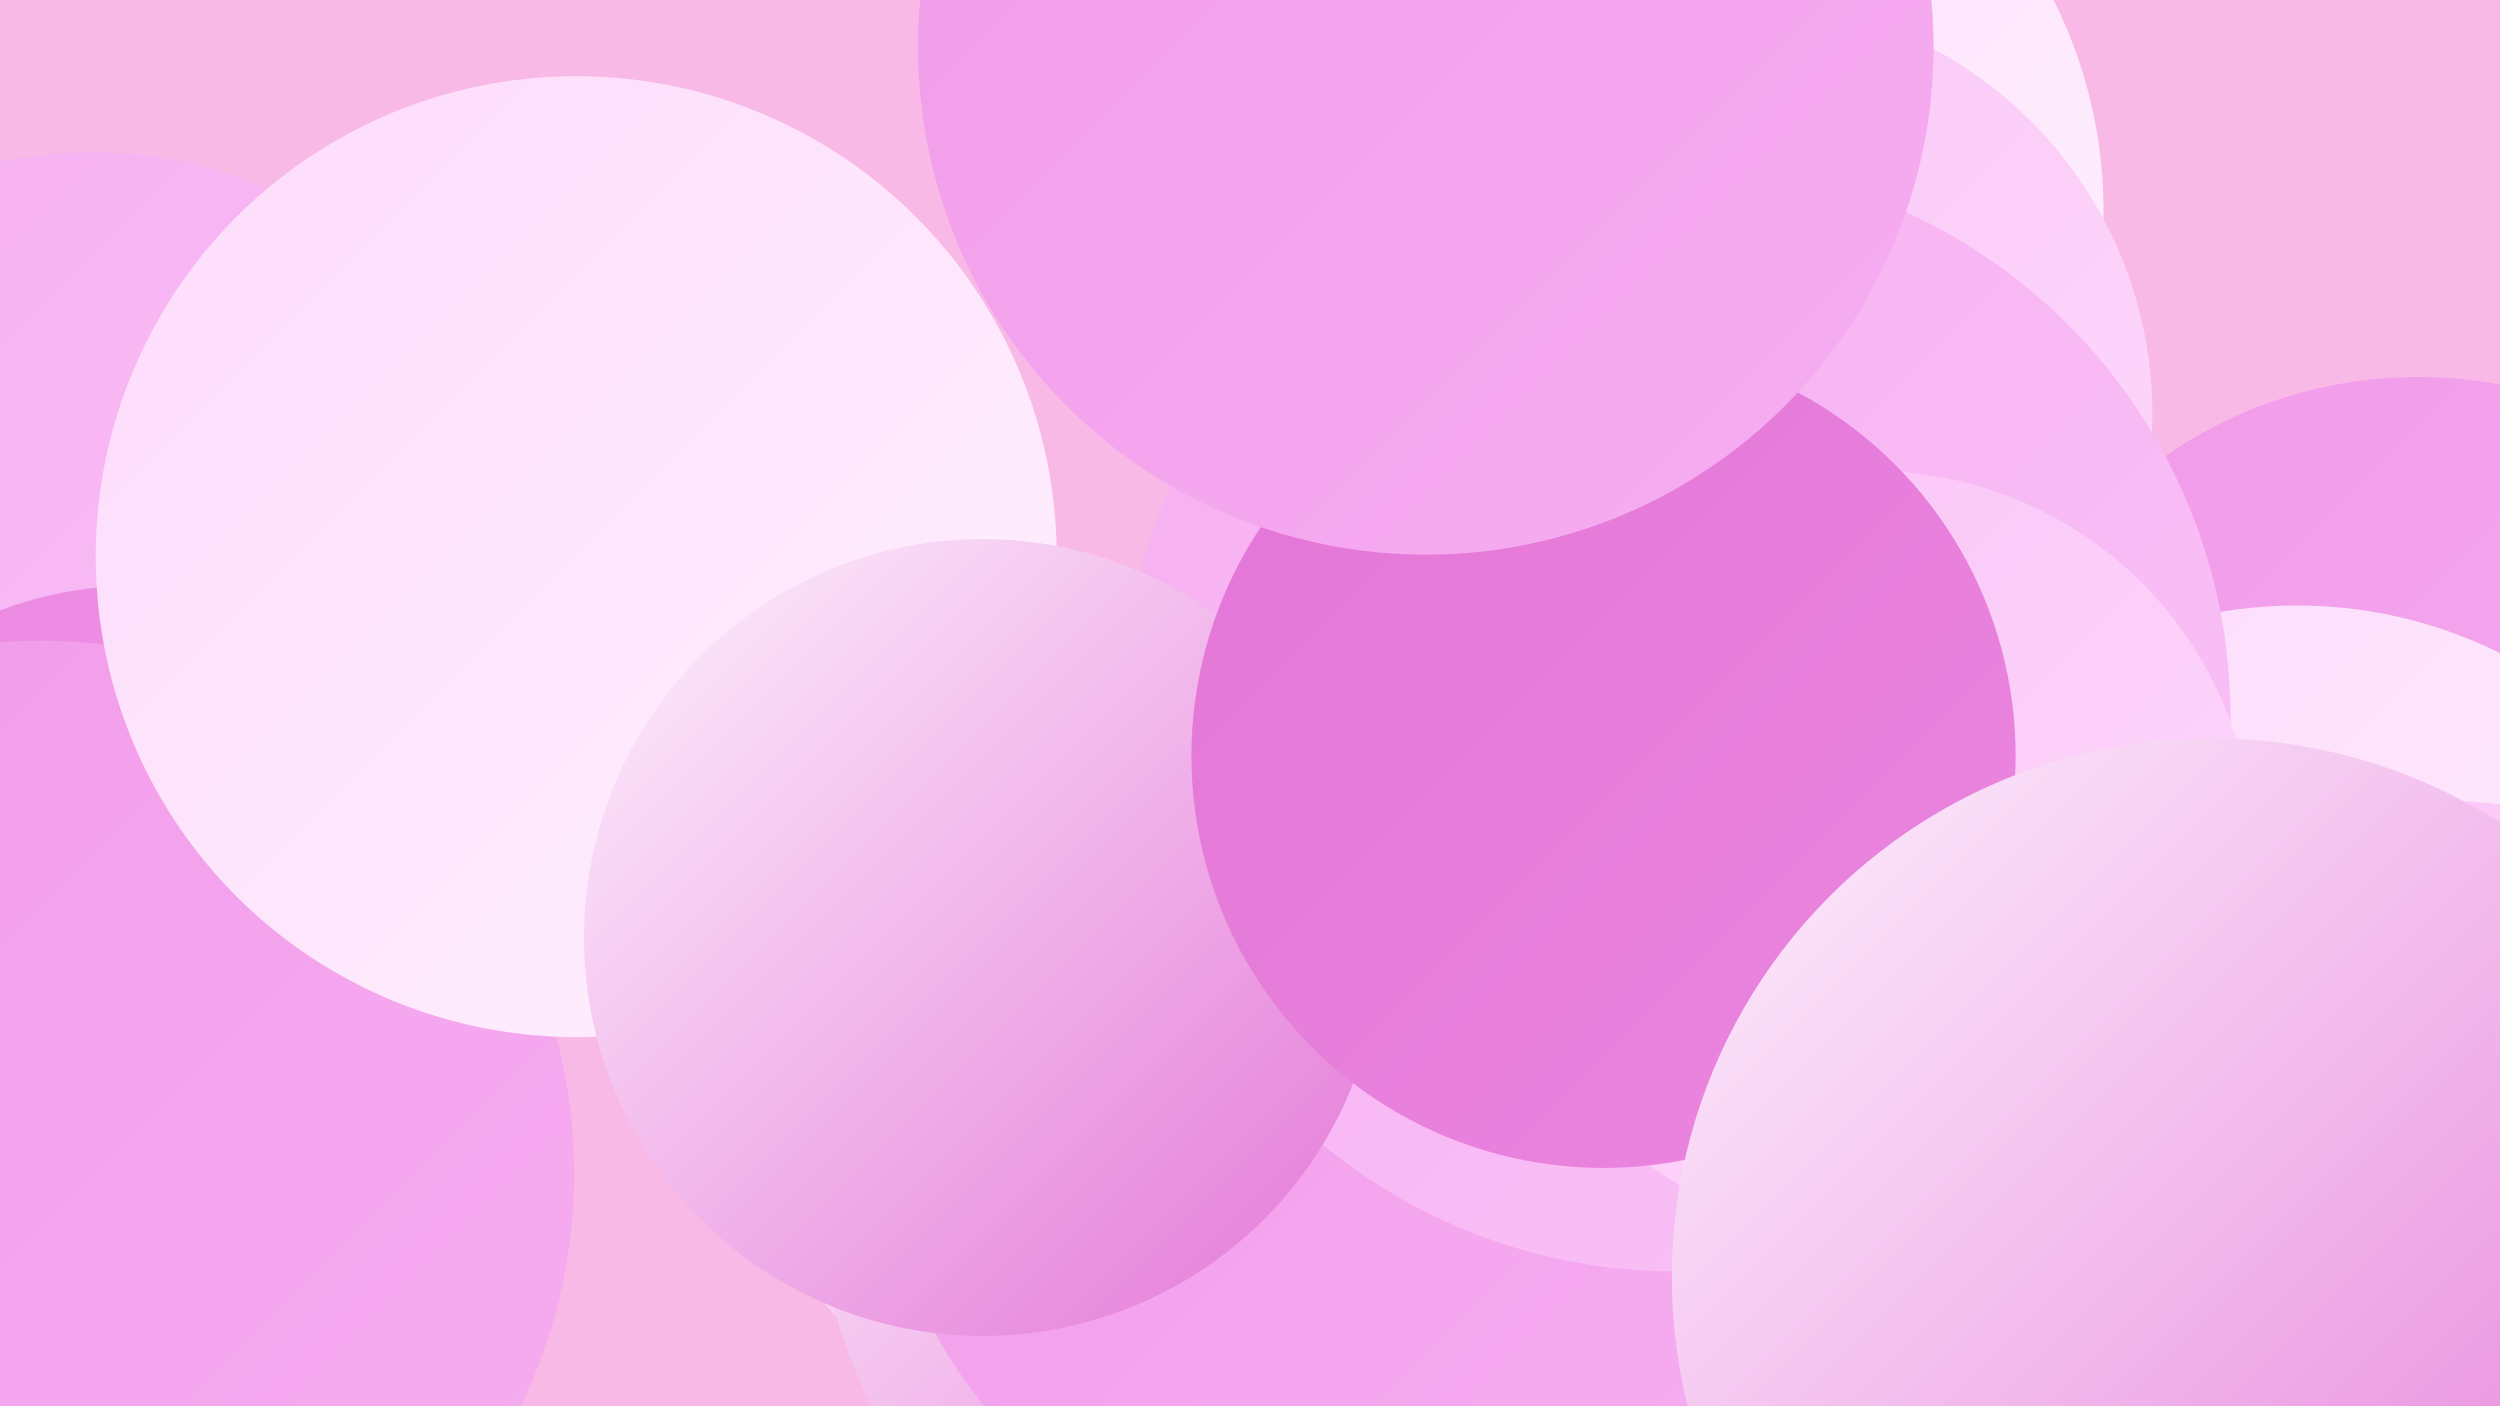 <?xml version="1.0" encoding="UTF-8"?><svg width="1280" height="720" xmlns="http://www.w3.org/2000/svg"><defs><linearGradient id="grad0" x1="0%" y1="0%" x2="100%" y2="100%"><stop offset="0%" style="stop-color:#e375d6;stop-opacity:1" /><stop offset="100%" style="stop-color:#eb87e0;stop-opacity:1" /></linearGradient><linearGradient id="grad1" x1="0%" y1="0%" x2="100%" y2="100%"><stop offset="0%" style="stop-color:#eb87e0;stop-opacity:1" /><stop offset="100%" style="stop-color:#f19ae9;stop-opacity:1" /></linearGradient><linearGradient id="grad2" x1="0%" y1="0%" x2="100%" y2="100%"><stop offset="0%" style="stop-color:#f19ae9;stop-opacity:1" /><stop offset="100%" style="stop-color:#f6aef1;stop-opacity:1" /></linearGradient><linearGradient id="grad3" x1="0%" y1="0%" x2="100%" y2="100%"><stop offset="0%" style="stop-color:#f6aef1;stop-opacity:1" /><stop offset="100%" style="stop-color:#fac3f7;stop-opacity:1" /></linearGradient><linearGradient id="grad4" x1="0%" y1="0%" x2="100%" y2="100%"><stop offset="0%" style="stop-color:#fac3f7;stop-opacity:1" /><stop offset="100%" style="stop-color:#fddafb;stop-opacity:1" /></linearGradient><linearGradient id="grad5" x1="0%" y1="0%" x2="100%" y2="100%"><stop offset="0%" style="stop-color:#fddafb;stop-opacity:1" /><stop offset="100%" style="stop-color:#fef2fe;stop-opacity:1" /></linearGradient><linearGradient id="grad6" x1="0%" y1="0%" x2="100%" y2="100%"><stop offset="0%" style="stop-color:#fef2fe;stop-opacity:1" /><stop offset="100%" style="stop-color:#e375d6;stop-opacity:1" /></linearGradient></defs><rect width="1280" height="720" fill="#f9b9e6" /><circle cx="1238" cy="420" r="227" fill="url(#grad2)" /><circle cx="690" cy="560" r="218" fill="url(#grad1)" /><circle cx="1176" cy="544" r="234" fill="url(#grad5)" /><circle cx="47" cy="302" r="224" fill="url(#grad3)" /><circle cx="68" cy="490" r="190" fill="url(#grad1)" /><circle cx="835" cy="194" r="204" fill="url(#grad3)" /><circle cx="564" cy="544" r="188" fill="url(#grad4)" /><circle cx="836" cy="108" r="241" fill="url(#grad5)" /><circle cx="637" cy="618" r="216" fill="url(#grad6)" /><circle cx="890" cy="212" r="212" fill="url(#grad4)" /><circle cx="688" cy="569" r="238" fill="url(#grad2)" /><circle cx="1253" cy="599" r="189" fill="url(#grad4)" /><circle cx="858" cy="367" r="284" fill="url(#grad3)" /><circle cx="21" cy="601" r="273" fill="url(#grad2)" /><circle cx="295" cy="285" r="246" fill="url(#grad5)" /><circle cx="958" cy="437" r="196" fill="url(#grad4)" /><circle cx="503" cy="480" r="204" fill="url(#grad6)" /><circle cx="821" cy="387" r="211" fill="url(#grad0)" /><circle cx="1132" cy="654" r="276" fill="url(#grad6)" /><circle cx="730" cy="24" r="260" fill="url(#grad2)" /></svg>